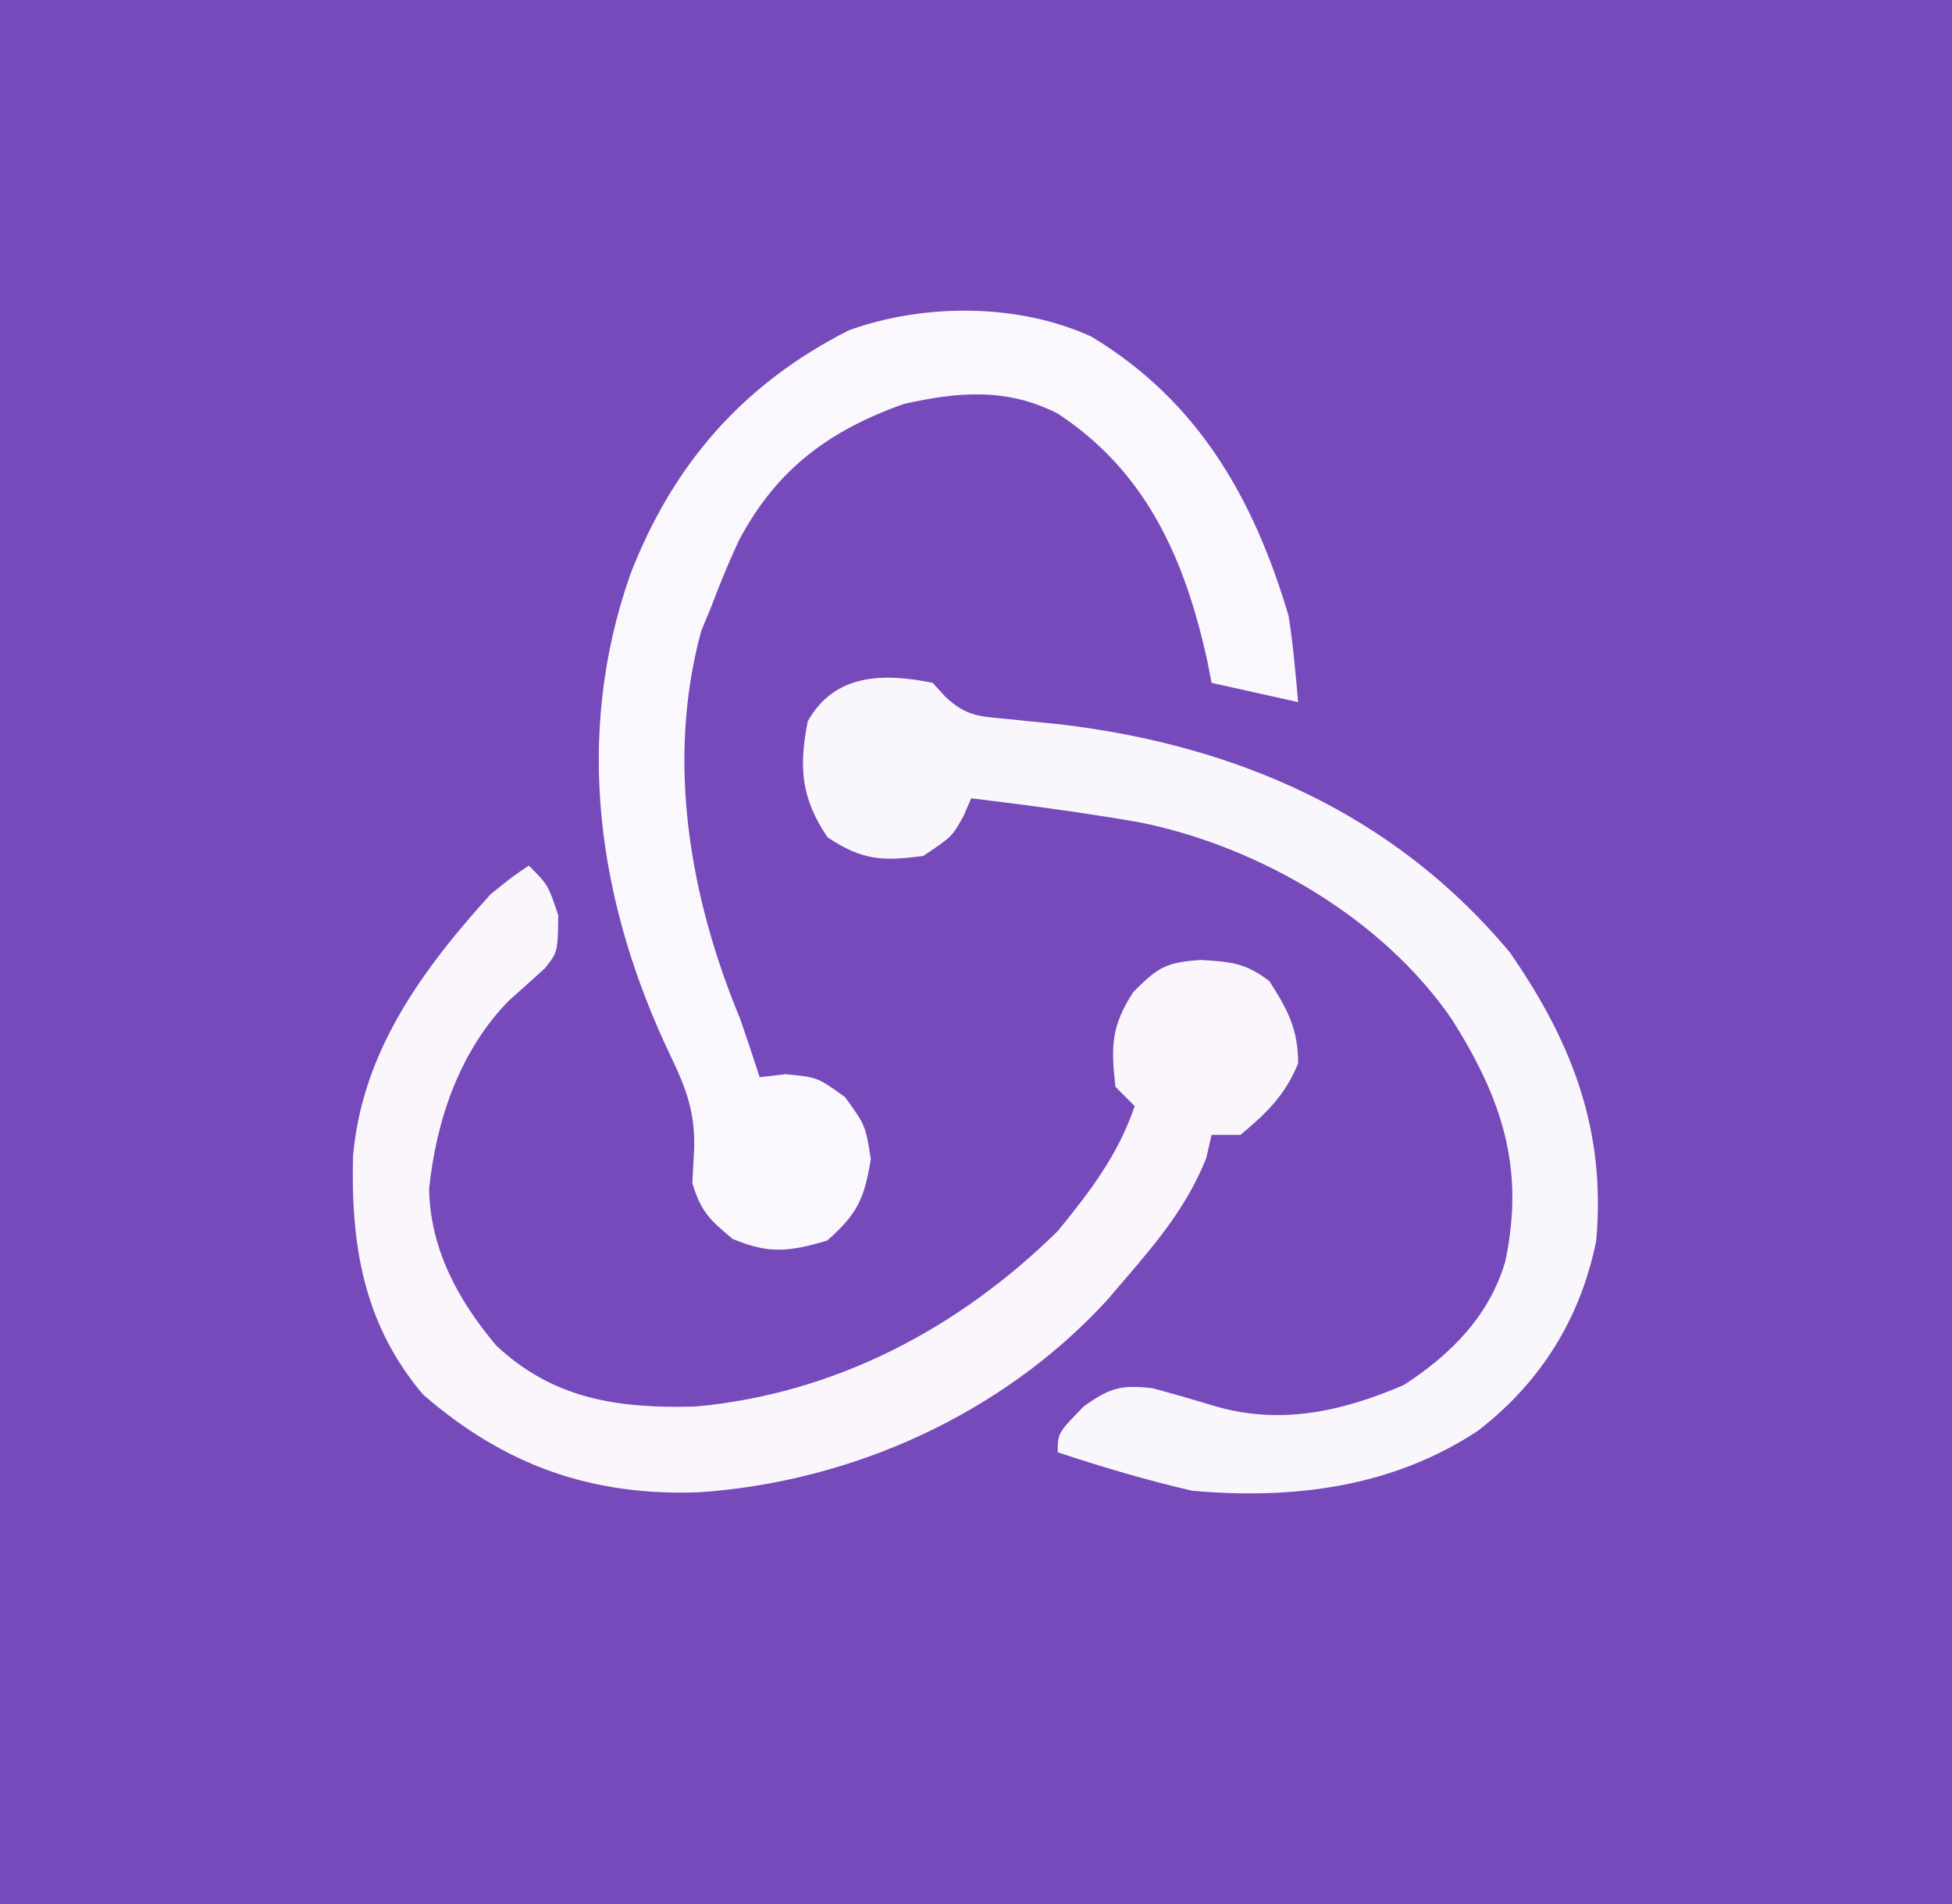 <?xml version="1.0" encoding="UTF-8"?>
<svg version="1.1" xmlns="http://www.w3.org/2000/svg" width="203" height="198">
<rect width="100%" height="100%" fill="#333333" stroke="none"/>
<path d="M0 0 C66.99 0 133.98 0 203 0 C203 65.34 203 130.68 203 198 C136.01 198 69.02 198 0 198 C0 132.66 0 67.32 0 0 Z " fill="#764ABA" transform="translate(0,0)"/>
<path d="M0 0 C2 2 2 2 3.062 5.188 C3 9 3 9 1.676 10.664 C0.435 11.8 -0.817 12.925 -2.078 14.039 C-7.207 19.273 -9.635 26.471 -10.375 33.625 C-10.271 39.836 -7.35 45.228 -3.391 49.898 C2.579 55.512 9.331 56.453 17.305 56.246 C31.833 54.92 44.671 48.151 55 38 C58.319 33.946 61.334 29.997 63 25 C62.01 24.01 62.01 24.01 61 23 C60.525 18.808 60.544 16.699 62.875 13.125 C65.438 10.562 66.26 10.048 69.875 9.812 C73.028 10.002 74.507 10.109 77 12 C78.913 14.969 80 17.005 80 20.562 C78.637 23.886 76.741 25.716 74 28 C73.01 28 72.02 28 71 28 C70.722 29.207 70.722 29.207 70.438 30.438 C68.444 35.377 65.457 38.985 62 43 C61.35 43.758 60.701 44.516 60.031 45.297 C49.17 57.05 33.64 64.056 17.742 65.156 C6.523 65.578 -2.508 62.367 -11 55 C-17.173 47.719 -18.541 39.461 -18.281 30.141 C-17.312 19.32 -11.121 10.87 -4 3 C-1.688 1.125 -1.688 1.125 0 0 Z " fill="#FAF6FC" transform="translate(55,90)"/>
<path d="M0 0 C11.093 6.682 16.859 16.777 20.5 29 C20.986 32 21.225 34.97 21.5 38 C18.53 37.34 15.56 36.68 12.5 36 C12.353 35.25 12.206 34.5 12.055 33.727 C9.748 23.203 5.768 14.086 -3.5 8 C-8.774 5.305 -13.855 5.73 -19.5 7 C-27.345 9.78 -32.786 13.851 -36.68 21.238 C-37.708 23.472 -38.642 25.695 -39.5 28 C-39.857 28.866 -40.214 29.733 -40.582 30.625 C-44.254 44.127 -41.764 58.368 -36.5 71 C-35.818 72.995 -35.147 74.993 -34.5 77 C-33.613 76.897 -32.726 76.794 -31.812 76.688 C-28.5 77 -28.5 77 -25.625 79.062 C-23.5 82 -23.5 82 -22.938 85.5 C-23.6 89.625 -24.353 91.257 -27.5 94 C-31.419 95.14 -33.532 95.409 -37.312 93.812 C-39.695 91.839 -40.623 90.951 -41.5 88 C-41.438 86.824 -41.376 85.649 -41.312 84.438 C-41.208 80.676 -42.128 78.195 -43.75 74.812 C-51.328 58.965 -53.896 41.6 -47.938 24.688 C-43.501 13.246 -36.197 4.889 -25.207 -0.664 C-17.42 -3.47 -7.602 -3.489 0 0 Z " fill="#FBF8FD" transform="translate(113.5,35)"/>
<path d="M0 0 C0.444 0.489 0.889 0.977 1.346 1.481 C3.459 3.421 4.745 3.487 7.578 3.738 C8.485 3.833 9.391 3.927 10.325 4.024 C11.29 4.119 12.255 4.215 13.25 4.312 C31.54 6.476 47.938 13.567 60 28 C66.493 37.35 70.028 46.505 69 58 C67.374 66.101 63.196 72.787 56.625 77.812 C47.713 83.656 37.461 84.928 27 84 C22.241 82.906 17.637 81.537 13 80 C13 78 13 78 15.75 75.188 C18.442 73.305 19.584 72.951 22.891 73.344 C24.985 73.912 27.072 74.513 29.148 75.145 C36.049 77.215 42.513 75.79 49 73 C53.878 69.827 57.855 65.87 59.543 60.164 C61.597 50.439 59.217 43.277 54 35 C46.783 24.48 33.94 17.004 21.517 14.5 C15.7 13.491 9.86 12.712 4 12 C3.732 12.619 3.464 13.238 3.188 13.875 C2 16 2 16 -1 18 C-5.285 18.555 -7.297 18.464 -10.938 16.062 C-13.7 11.961 -13.933 8.811 -13 4 C-10.222 -0.952 -5.183 -1.059 0 0 Z " fill="#FAF7FC" transform="translate(97,71)"/>
</svg>
